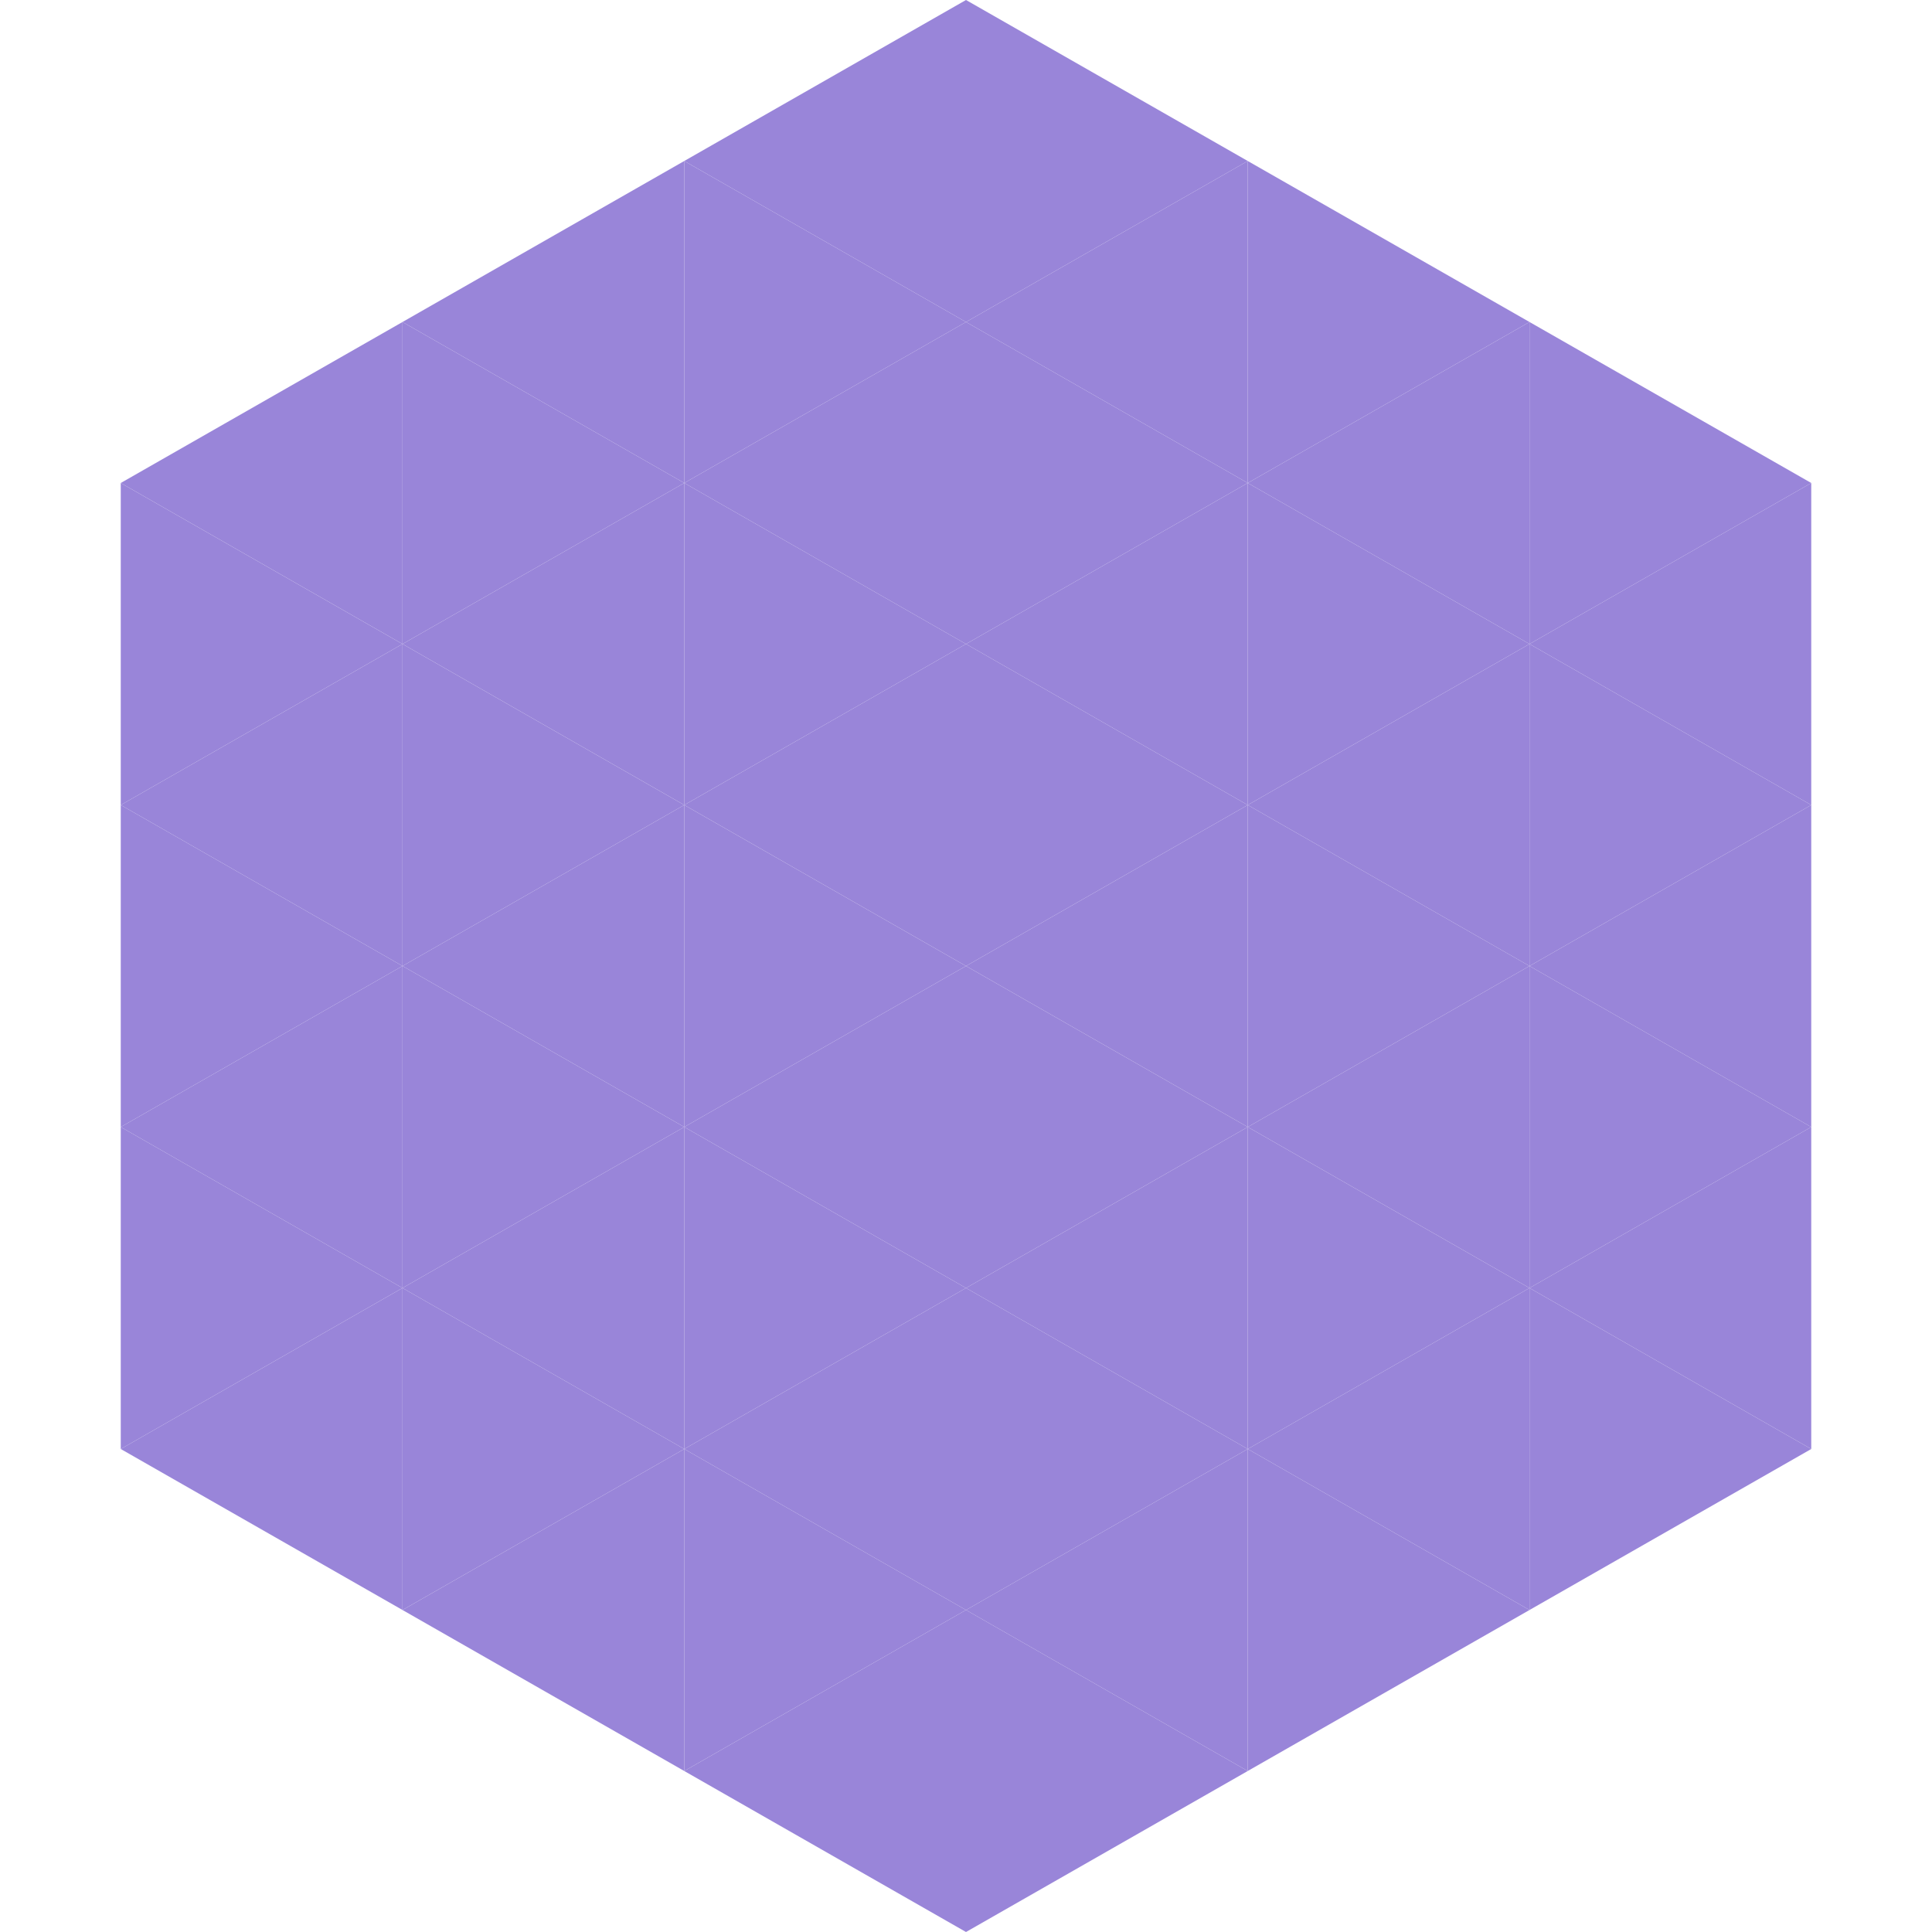 <?xml version="1.0"?>
<!-- Generated by SVGo -->
<svg width="240" height="240"
     xmlns="http://www.w3.org/2000/svg"
     xmlns:xlink="http://www.w3.org/1999/xlink">
<polygon points="50,40 15,60 50,80" style="fill:rgb(153,133,217)" />
<polygon points="190,40 225,60 190,80" style="fill:rgb(153,133,217)" />
<polygon points="15,60 50,80 15,100" style="fill:rgb(153,133,217)" />
<polygon points="225,60 190,80 225,100" style="fill:rgb(153,133,217)" />
<polygon points="50,80 15,100 50,120" style="fill:rgb(153,133,217)" />
<polygon points="190,80 225,100 190,120" style="fill:rgb(153,133,217)" />
<polygon points="15,100 50,120 15,140" style="fill:rgb(153,133,217)" />
<polygon points="225,100 190,120 225,140" style="fill:rgb(153,133,217)" />
<polygon points="50,120 15,140 50,160" style="fill:rgb(153,133,217)" />
<polygon points="190,120 225,140 190,160" style="fill:rgb(153,133,217)" />
<polygon points="15,140 50,160 15,180" style="fill:rgb(153,133,217)" />
<polygon points="225,140 190,160 225,180" style="fill:rgb(153,133,217)" />
<polygon points="50,160 15,180 50,200" style="fill:rgb(153,133,217)" />
<polygon points="190,160 225,180 190,200" style="fill:rgb(153,133,217)" />
<polygon points="15,180 50,200 15,220" style="fill:rgb(255,255,255); fill-opacity:0" />
<polygon points="225,180 190,200 225,220" style="fill:rgb(255,255,255); fill-opacity:0" />
<polygon points="50,0 85,20 50,40" style="fill:rgb(255,255,255); fill-opacity:0" />
<polygon points="190,0 155,20 190,40" style="fill:rgb(255,255,255); fill-opacity:0" />
<polygon points="85,20 50,40 85,60" style="fill:rgb(153,133,217)" />
<polygon points="155,20 190,40 155,60" style="fill:rgb(153,133,217)" />
<polygon points="50,40 85,60 50,80" style="fill:rgb(153,133,217)" />
<polygon points="190,40 155,60 190,80" style="fill:rgb(153,133,217)" />
<polygon points="85,60 50,80 85,100" style="fill:rgb(153,133,217)" />
<polygon points="155,60 190,80 155,100" style="fill:rgb(153,133,217)" />
<polygon points="50,80 85,100 50,120" style="fill:rgb(153,133,217)" />
<polygon points="190,80 155,100 190,120" style="fill:rgb(153,133,217)" />
<polygon points="85,100 50,120 85,140" style="fill:rgb(153,133,217)" />
<polygon points="155,100 190,120 155,140" style="fill:rgb(153,133,217)" />
<polygon points="50,120 85,140 50,160" style="fill:rgb(153,133,217)" />
<polygon points="190,120 155,140 190,160" style="fill:rgb(153,133,217)" />
<polygon points="85,140 50,160 85,180" style="fill:rgb(153,133,217)" />
<polygon points="155,140 190,160 155,180" style="fill:rgb(153,133,217)" />
<polygon points="50,160 85,180 50,200" style="fill:rgb(153,133,217)" />
<polygon points="190,160 155,180 190,200" style="fill:rgb(153,133,217)" />
<polygon points="85,180 50,200 85,220" style="fill:rgb(153,133,217)" />
<polygon points="155,180 190,200 155,220" style="fill:rgb(153,133,217)" />
<polygon points="120,0 85,20 120,40" style="fill:rgb(153,133,217)" />
<polygon points="120,0 155,20 120,40" style="fill:rgb(153,133,217)" />
<polygon points="85,20 120,40 85,60" style="fill:rgb(153,133,217)" />
<polygon points="155,20 120,40 155,60" style="fill:rgb(153,133,217)" />
<polygon points="120,40 85,60 120,80" style="fill:rgb(153,133,217)" />
<polygon points="120,40 155,60 120,80" style="fill:rgb(153,133,217)" />
<polygon points="85,60 120,80 85,100" style="fill:rgb(153,133,217)" />
<polygon points="155,60 120,80 155,100" style="fill:rgb(153,133,217)" />
<polygon points="120,80 85,100 120,120" style="fill:rgb(153,133,217)" />
<polygon points="120,80 155,100 120,120" style="fill:rgb(153,133,217)" />
<polygon points="85,100 120,120 85,140" style="fill:rgb(153,133,217)" />
<polygon points="155,100 120,120 155,140" style="fill:rgb(153,133,217)" />
<polygon points="120,120 85,140 120,160" style="fill:rgb(153,133,217)" />
<polygon points="120,120 155,140 120,160" style="fill:rgb(153,133,217)" />
<polygon points="85,140 120,160 85,180" style="fill:rgb(153,133,217)" />
<polygon points="155,140 120,160 155,180" style="fill:rgb(153,133,217)" />
<polygon points="120,160 85,180 120,200" style="fill:rgb(153,133,217)" />
<polygon points="120,160 155,180 120,200" style="fill:rgb(153,133,217)" />
<polygon points="85,180 120,200 85,220" style="fill:rgb(153,133,217)" />
<polygon points="155,180 120,200 155,220" style="fill:rgb(153,133,217)" />
<polygon points="120,200 85,220 120,240" style="fill:rgb(153,133,217)" />
<polygon points="120,200 155,220 120,240" style="fill:rgb(153,133,217)" />
<polygon points="85,220 120,240 85,260" style="fill:rgb(255,255,255); fill-opacity:0" />
<polygon points="155,220 120,240 155,260" style="fill:rgb(255,255,255); fill-opacity:0" />
</svg>
